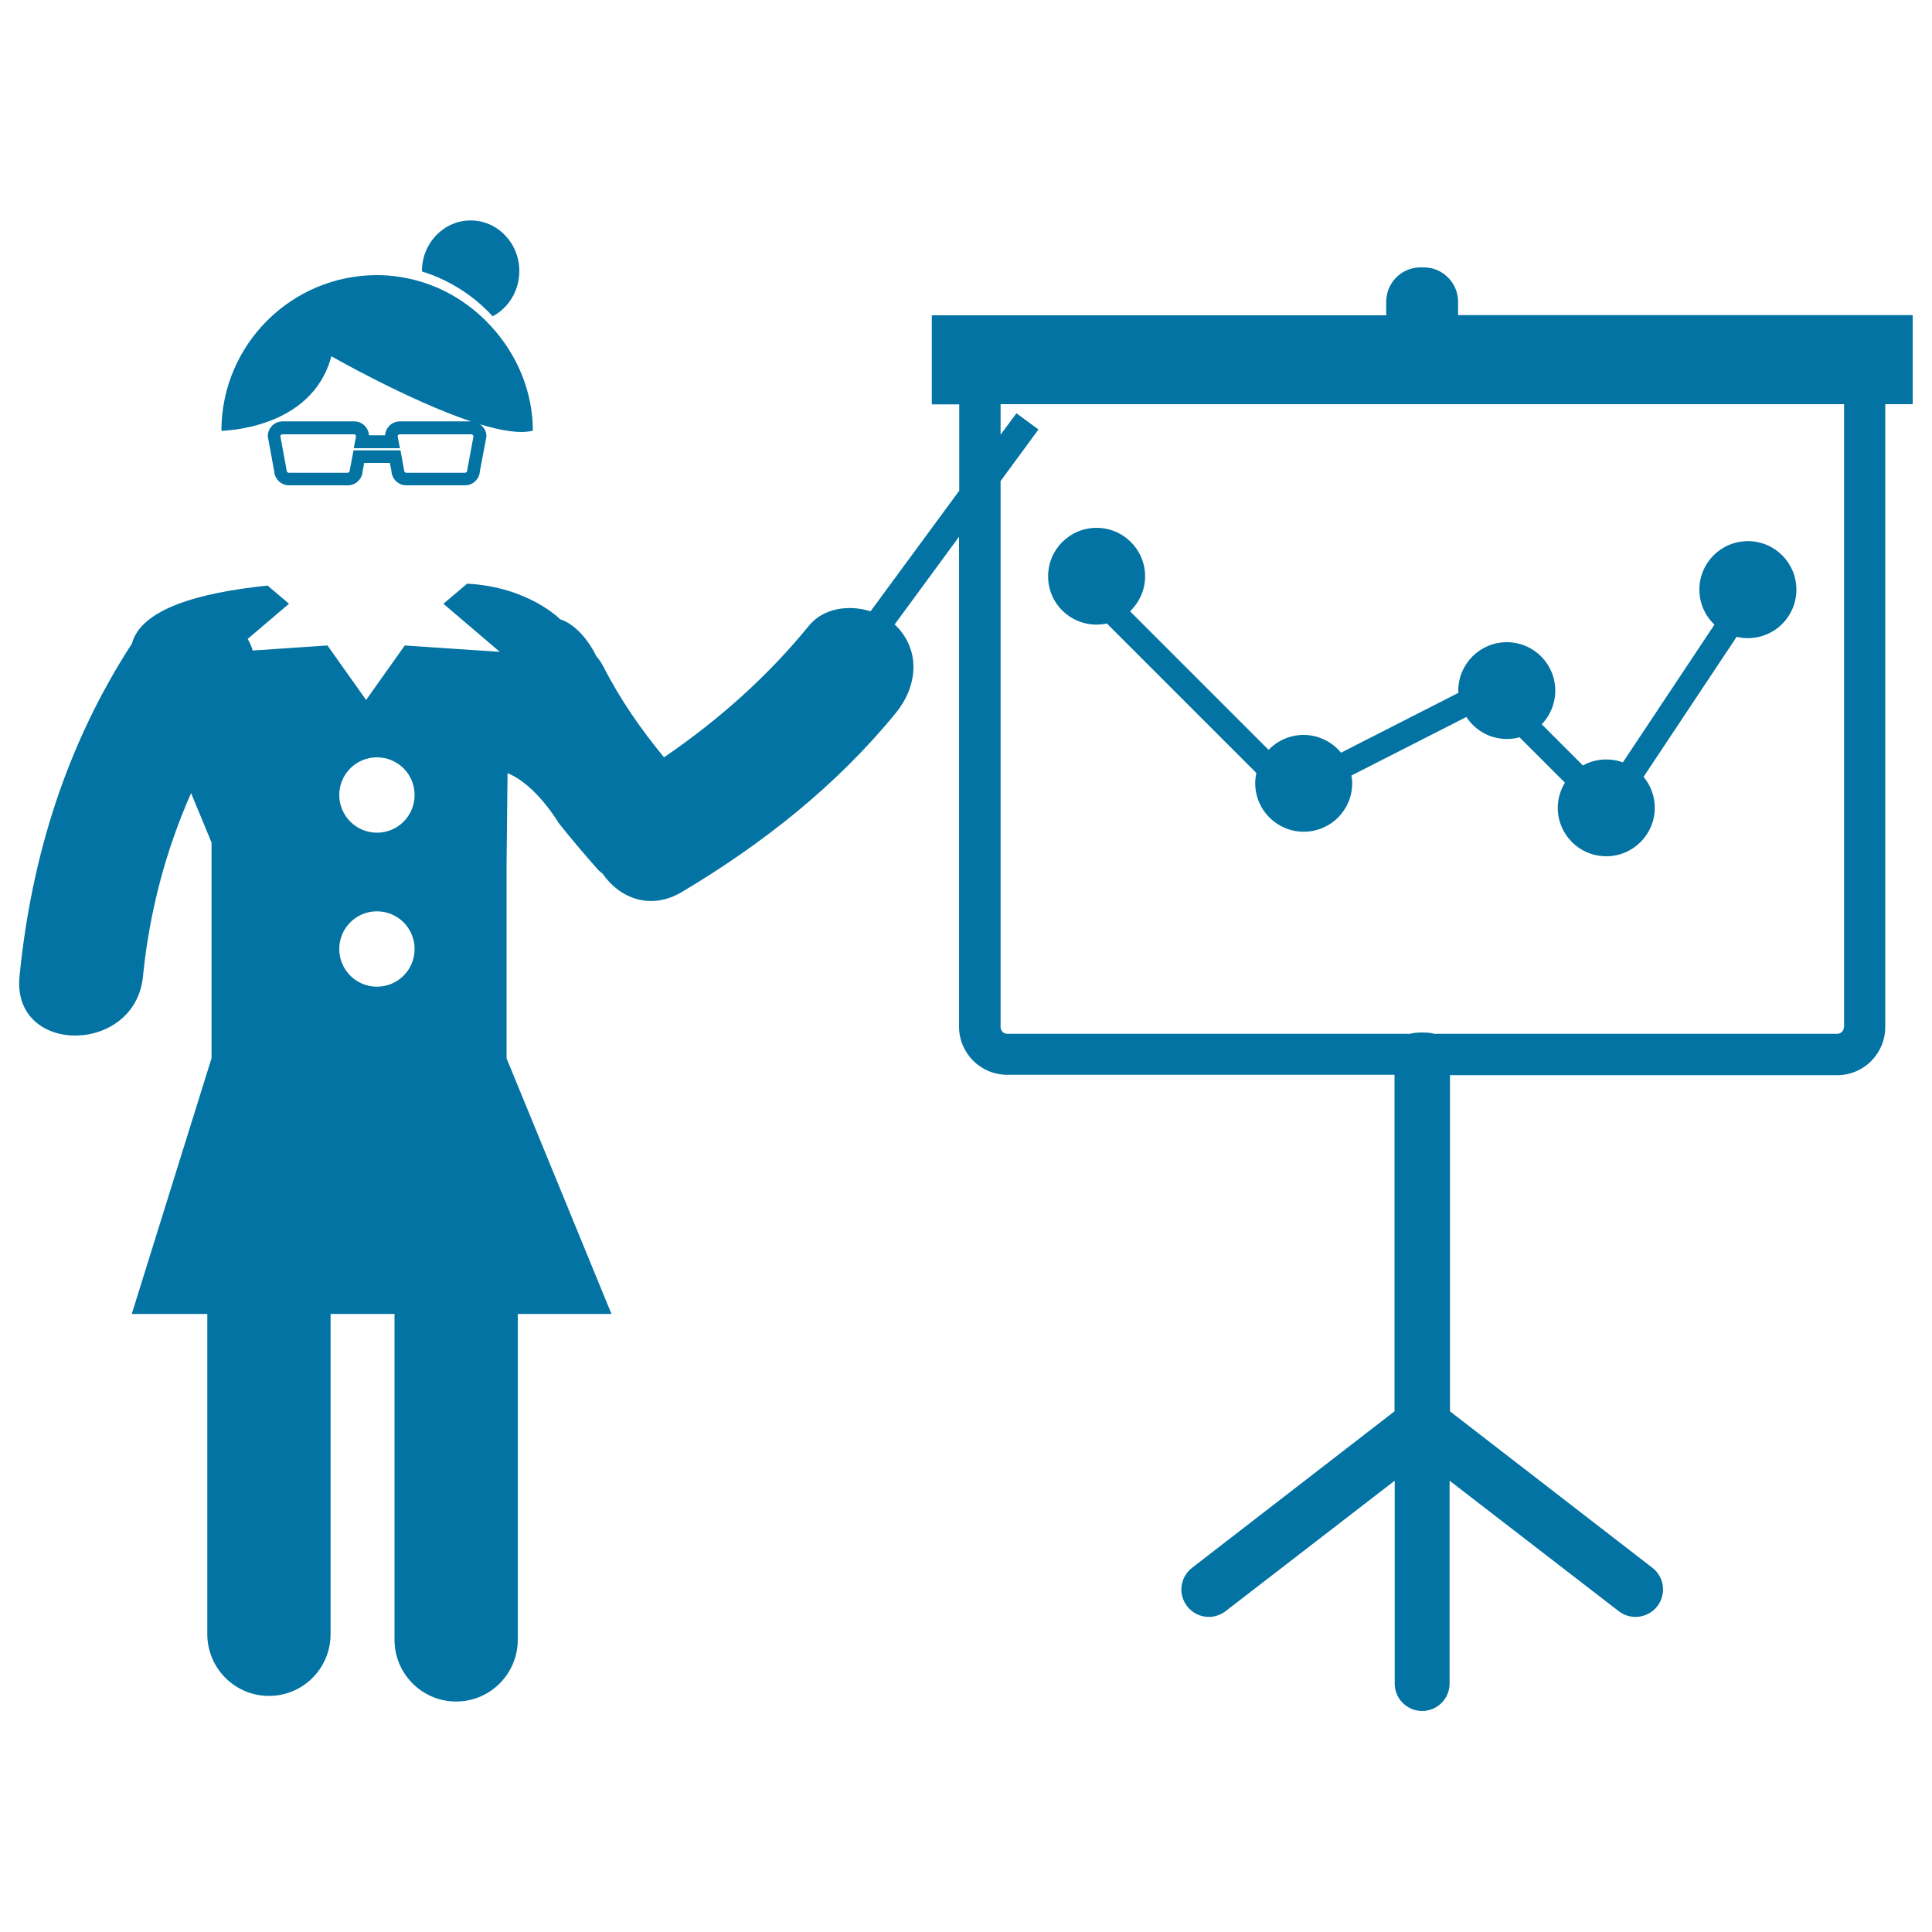 <svg xmlns="http://www.w3.org/2000/svg" viewBox="0 0 1000 1000" style="fill:#0273a2">
<title>Business Presentation SVG icon</title>
<g><g><path d="M171.5,184.4c0,0,40.1,22.9,72.2,33.7H207c-4.1,0-7.4,3.2-7.7,7.2h-8.3c-0.3-4-3.6-7.2-7.7-7.2h-37c-4.3,0-7.7,3.5-7.7,7.7l3.3,18c0.2,4.1,3.6,7.4,7.7,7.4h30.4c4.2,0,7.5-3.3,7.7-7.4l0.8-4.2h13.3l0.8,4.2c0.2,4.1,3.6,7.4,7.7,7.4h30.4c4.1,0,7.5-3.3,7.7-7.4l3.3-17.4l0.1-0.6c0-2.6-1.4-4.8-3.4-6.2c11.2,3.4,21,5,27.4,3.3c0-20.2-8.2-39.5-21.7-54.1c-9.8-10.7-22.4-18.9-36.6-23.1c-7.1-2.1-14.6-3.3-22.3-3.3c-44.5,0-80.6,36.1-80.6,80.6C114.5,222.9,161.4,222.7,171.5,184.4z M245.1,225.7l-3.2,17.3l-0.1,0.6c0,0.6-0.5,1.1-1.1,1.1h-30.4c-0.6,0-1.1-0.5-1.1-1.1l-1.9-10.5h-24.3l-1.9,9.9l-0.1,0.6c0,0.6-0.5,1.1-1.1,1.1h-30.4c-0.6,0-1.1-0.5-1.1-1.1l-3.3-17.9c0.1-0.5,0.5-0.9,1.1-0.9h37c0.5,0,1,0.4,1.1,0.9l-1.2,6.3h23.9l-1.2-6.3c0.1-0.5,0.5-0.9,1.1-0.9h37C244.5,224.8,244.9,225.2,245.1,225.7z"/><path d="M255,163.7c8.2-4.3,13.8-13.2,13.8-23.4c0-14.5-11.3-26.2-25.2-26.2c-13.9,0-25.2,11.7-25.2,26.2c0,0.1,0,0.2,0,0.2C232.6,144.9,245.2,153,255,163.7z"/><path d="M754.7,163.2v-7c0-9.8-8-17.8-17.7-17.8h-1.8c-9.8,0-17.7,8-17.7,17.8v7H482.3v46.1h14.2V254l-45.9,62.4c-11.2-3.5-24.4-1.8-32,7.6c-21.8,26.7-46.9,48.8-74.9,68c-12-14.6-22.7-29.9-31.4-47c-1-1.9-2.2-3.7-3.6-5.3c-8.4-16.8-18.7-19.1-18.7-19.1s-16.3-16.8-48.2-18.5l-12.3,10.4l29.2,24.9l-49.2-3.3l-20,28.2l-20-28.2l-38.7,2.6c-0.6-2.1-1.5-4.1-2.6-6l21.4-18.2l-11.1-9.4c-36.2,3.7-65.5,12.3-70.2,30c-33.9,52.2-52.1,110.4-58.2,172.3c-4,41,59.9,40.6,63.9,0c3.3-33.3,11.7-65,24.9-94.9l10.6,25.6v111.6L68.2,680.1h39.1v165.7c0,17.7,14.3,32,31.9,32c17.7,0,31.9-14.3,31.9-32V680.1h33.1v168.6c0,17.7,14.3,32,31.9,32c17.6,0,31.9-14.3,31.9-32V680.1h48.5l-54.3-132.3v-101l0.5-46.6c14.8,5.9,26.4,25.7,26.4,25.7c6.5,8.2,13.3,16.2,20.2,24c0.8,0.9,1.7,1.6,2.6,2.3c8.5,12.4,24.5,19.4,41.2,9.4c41.6-24.8,79.8-54.9,110.6-92.6c11-13.5,13.2-32,0-45.2c-0.2-0.2-0.5-0.4-0.7-0.5l33.4-45.5v253.6c0,13.7,11.1,24.9,24.9,24.9h200.5v174.2l-104.8,81c-6.2,4.8-7.4,13.7-2.5,19.9c2.8,3.7,7,5.5,11.2,5.5c3.1,0,6.1-1,8.7-3l87.5-67.5v105c0,7.9,6.4,14.2,14.2,14.2c7.9,0,14.2-6.4,14.2-14.2v-105l87.5,67.5c2.6,2,5.6,3,8.7,3c4.3,0,8.5-1.9,11.3-5.5c4.8-6.2,3.7-15.1-2.5-19.9l-104.8-81V556.5H951c13.7,0,24.8-11.2,24.8-24.9V209.2H990v-46.1H754.7z M195.1,510.7c-10.8,0-19.5-8.7-19.5-19.5c0-10.8,8.7-19.5,19.5-19.5c10.8,0,19.5,8.7,19.5,19.5C214.6,502,205.9,510.7,195.1,510.7z M195.1,431c-10.8,0-19.5-8.8-19.5-19.5c0-10.8,8.7-19.5,19.5-19.5c10.8,0,19.5,8.7,19.5,19.5C214.6,422.3,205.9,431,195.1,431z M954.4,531.6c0,2-1.6,3.5-3.5,3.5H742.2c-1.8-0.9-10.3-0.9-12.1,0H521.4c-2,0-3.5-1.6-3.5-3.5V249l19.6-26.7l-11.4-8.4l-8.2,11.1v-15.8h436.6V531.6z"/><path d="M567.6,323.3c1.8,0,3.6-0.2,5.3-0.6l77.4,77.4c-0.4,1.7-0.6,3.5-0.6,5.3c0,13.9,11.3,25.1,25.1,25.1c13.9,0,25.1-11.2,25.1-25.1c0-1.4-0.2-2.7-0.4-4l59.5-30.3c4.5,6.9,12.2,11.4,21,11.4c2.3,0,4.4-0.3,6.5-0.9l23.5,23.5c-2.3,3.8-3.7,8.3-3.7,13c0,13.9,11.2,25.1,25.1,25.1c13.9,0,25.1-11.3,25.1-25.1c0-6.1-2.2-11.7-5.8-16l48.2-72.5c1.9,0.5,3.8,0.7,5.8,0.7c13.9,0,25.1-11.2,25.1-25.1c0-13.9-11.2-25.1-25.1-25.1c-13.9,0-25.1,11.2-25.1,25.1c0,7.1,3,13.6,7.8,18.1L840,394.6c-2.7-1-5.6-1.5-8.7-1.5c-4.3,0-8.4,1.1-12,3.1l-21.3-21.3c4.3-4.5,7-10.6,7-17.4c0-13.9-11.2-25.1-25.1-25.1c-13.8,0-25.1,11.2-25.1,25.1c0,0.4,0.1,0.7,0.1,1.1l-60.8,31c-4.6-5.6-11.6-9.2-19.4-9.2c-7.1,0-13.5,3-18.1,7.7l-71.7-71.7c4.8-4.6,7.8-11,7.8-18.1c0-13.9-11.3-25.1-25.1-25.1c-13.9,0-25.1,11.2-25.1,25.1S553.7,323.3,567.6,323.3z"/></g></g>
</svg>